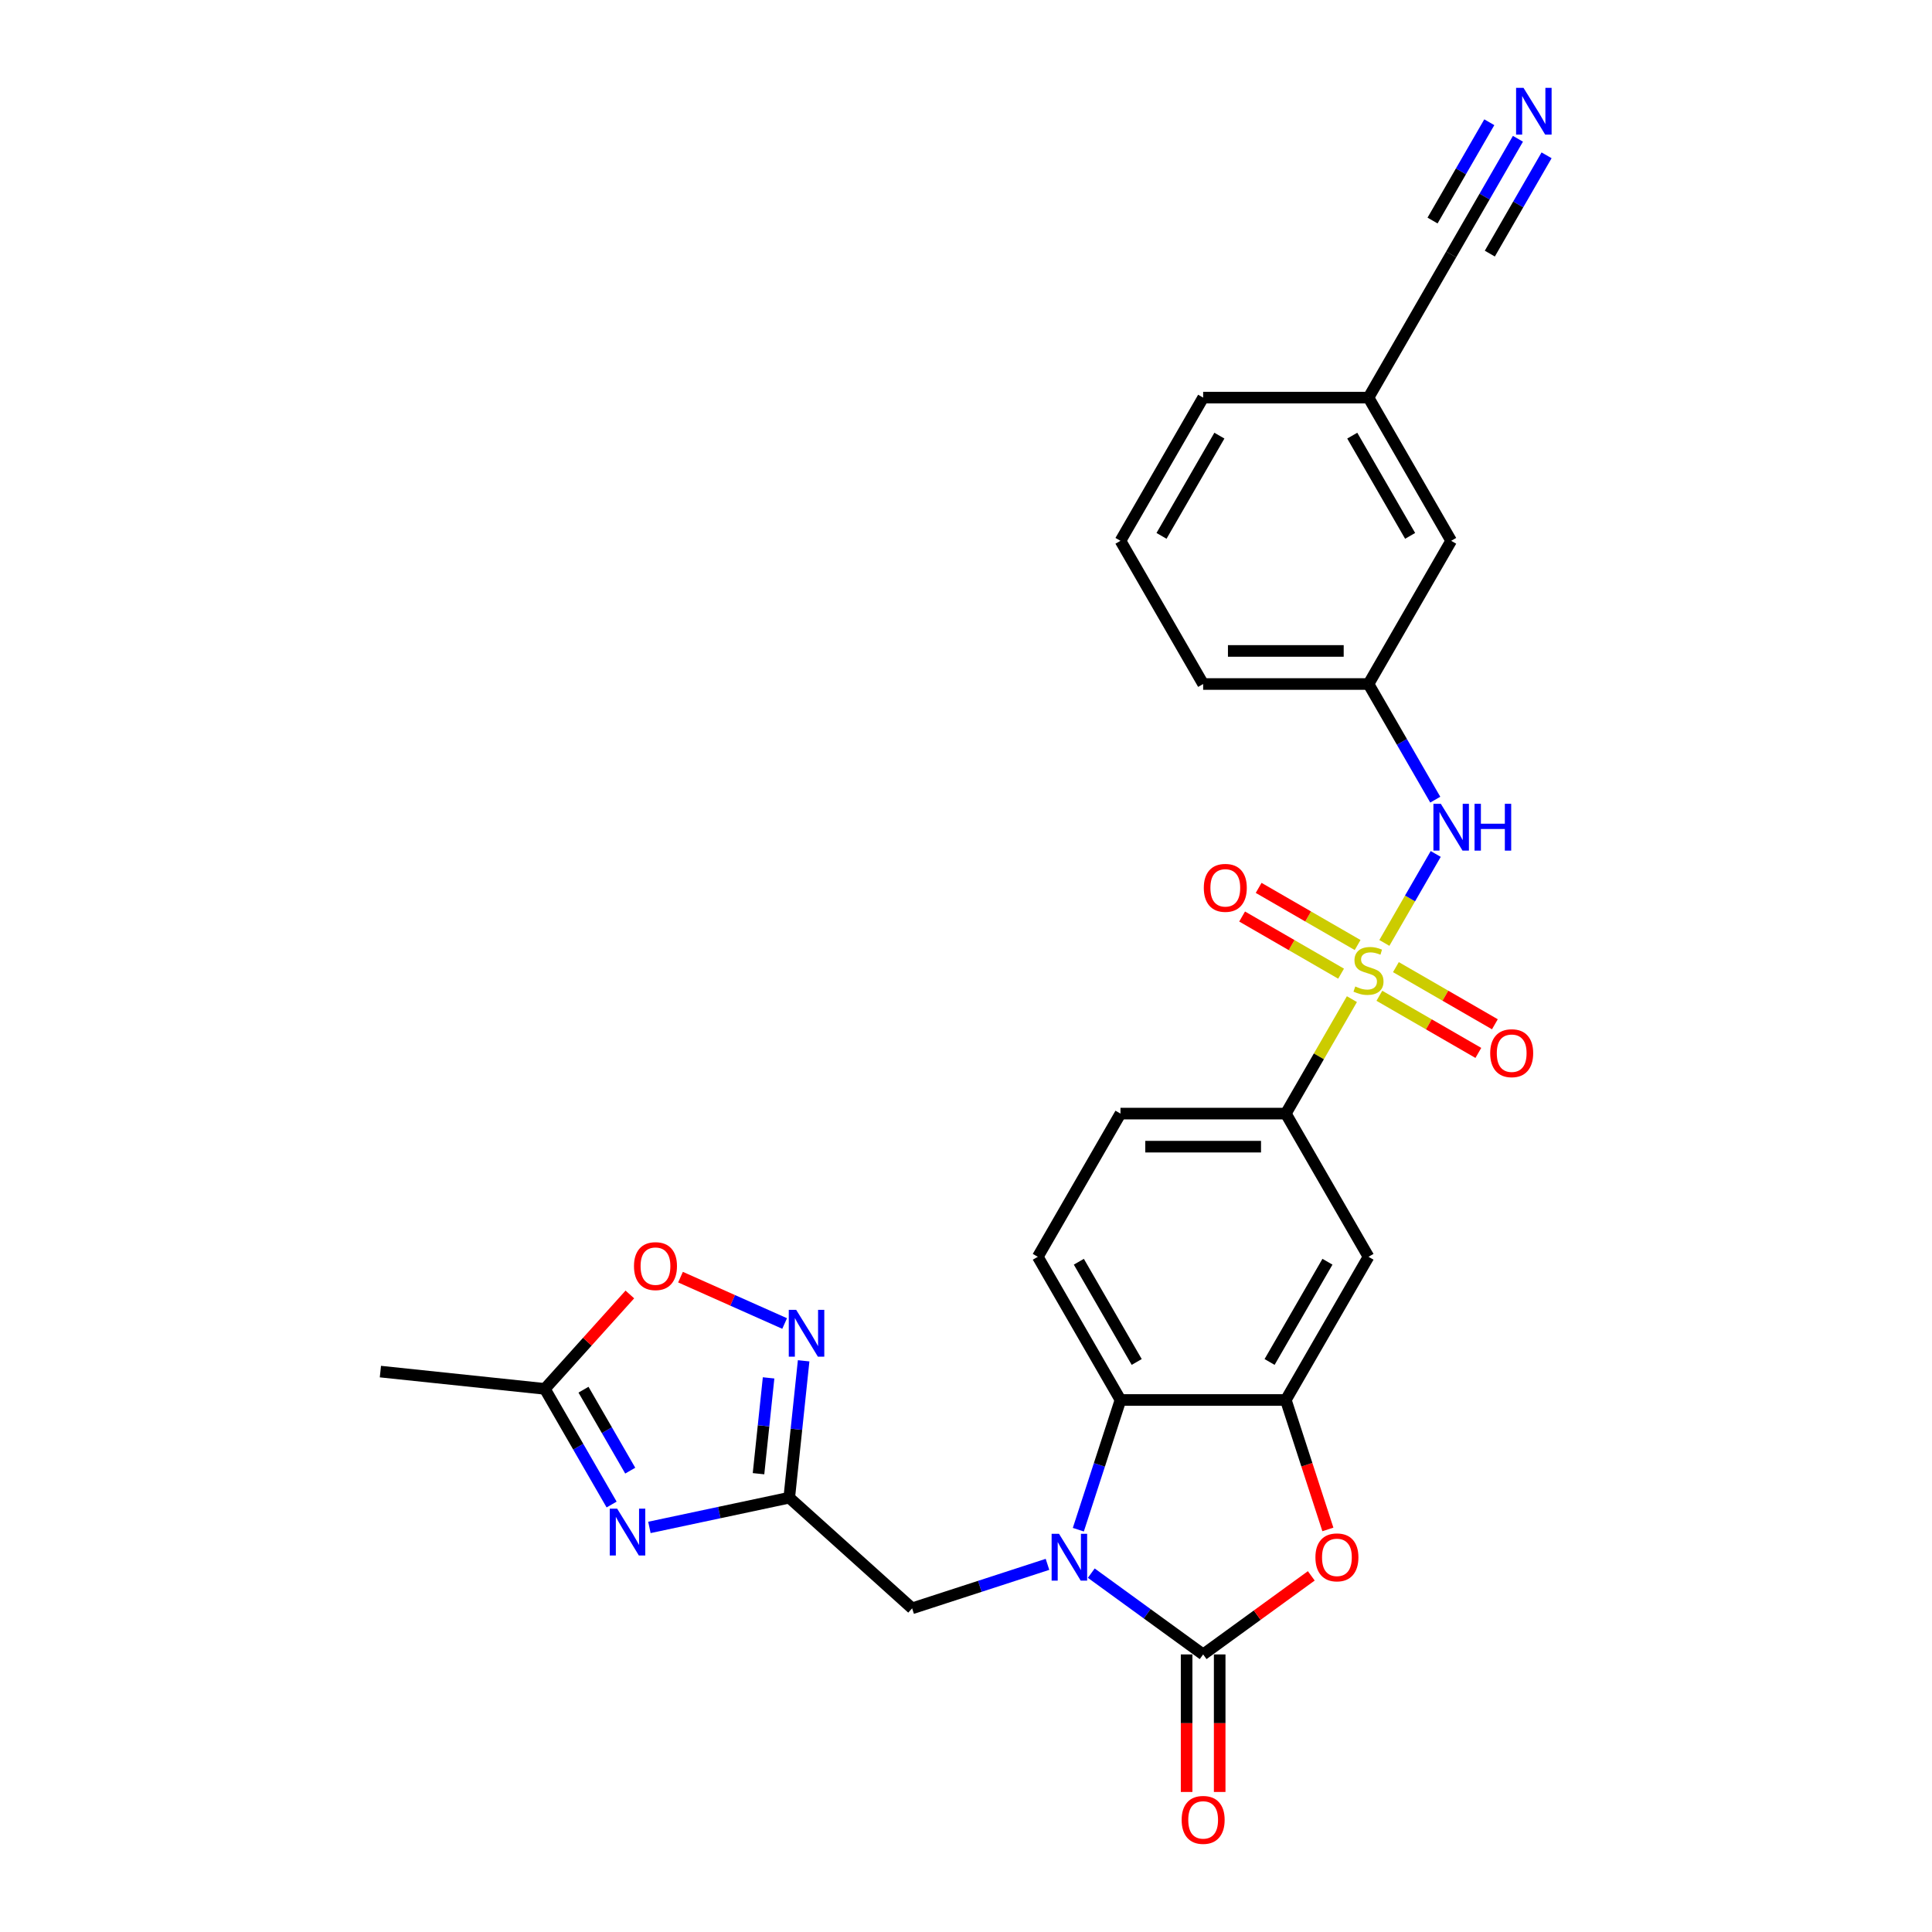 <?xml version='1.0' encoding='iso-8859-1'?>
<svg version='1.1' baseProfile='full'
              xmlns='http://www.w3.org/2000/svg'
                      xmlns:rdkit='http://www.rdkit.org/xml'
                      xmlns:xlink='http://www.w3.org/1999/xlink'
                  xml:space='preserve'
width='1000px' height='1000px' viewBox='0 0 1000 1000'>
<!-- END OF HEADER -->
<rect style='opacity:1.0;fill:#FFFFFF;stroke:none' width='1000' height='1000' x='0' y='0'> </rect>
<path class='bond-8' d='M 699.743,517.152 L 682.641,546.774' style='fill:none;fill-rule:evenodd;stroke:#CCCC00;stroke-width:6px;stroke-linecap:butt;stroke-linejoin:miter;stroke-opacity:1' />
<path class='bond-8' d='M 682.641,546.774 L 665.539,576.395' style='fill:none;fill-rule:evenodd;stroke:#000000;stroke-width:6px;stroke-linecap:butt;stroke-linejoin:miter;stroke-opacity:1' />
<path class='bond-9' d='M 716.543,488.054 L 729.836,465.031' style='fill:none;fill-rule:evenodd;stroke:#CCCC00;stroke-width:6px;stroke-linecap:butt;stroke-linejoin:miter;stroke-opacity:1' />
<path class='bond-9' d='M 729.836,465.031 L 743.128,442.008' style='fill:none;fill-rule:evenodd;stroke:#0000FF;stroke-width:6px;stroke-linecap:butt;stroke-linejoin:miter;stroke-opacity:1' />
<path class='bond-15' d='M 713.962,515.412 L 739.576,530.2' style='fill:none;fill-rule:evenodd;stroke:#CCCC00;stroke-width:6px;stroke-linecap:butt;stroke-linejoin:miter;stroke-opacity:1' />
<path class='bond-15' d='M 739.576,530.2 L 765.19,544.988' style='fill:none;fill-rule:evenodd;stroke:#FF0000;stroke-width:6px;stroke-linecap:butt;stroke-linejoin:miter;stroke-opacity:1' />
<path class='bond-15' d='M 722.521,500.588 L 748.135,515.376' style='fill:none;fill-rule:evenodd;stroke:#CCCC00;stroke-width:6px;stroke-linecap:butt;stroke-linejoin:miter;stroke-opacity:1' />
<path class='bond-15' d='M 748.135,515.376 L 773.748,530.164' style='fill:none;fill-rule:evenodd;stroke:#FF0000;stroke-width:6px;stroke-linecap:butt;stroke-linejoin:miter;stroke-opacity:1' />
<path class='bond-16' d='M 702.7,489.144 L 677.086,474.356' style='fill:none;fill-rule:evenodd;stroke:#CCCC00;stroke-width:6px;stroke-linecap:butt;stroke-linejoin:miter;stroke-opacity:1' />
<path class='bond-16' d='M 677.086,474.356 L 651.472,459.568' style='fill:none;fill-rule:evenodd;stroke:#FF0000;stroke-width:6px;stroke-linecap:butt;stroke-linejoin:miter;stroke-opacity:1' />
<path class='bond-16' d='M 694.141,503.968 L 668.528,489.18' style='fill:none;fill-rule:evenodd;stroke:#CCCC00;stroke-width:6px;stroke-linecap:butt;stroke-linejoin:miter;stroke-opacity:1' />
<path class='bond-16' d='M 668.528,489.18 L 642.914,474.392' style='fill:none;fill-rule:evenodd;stroke:#FF0000;stroke-width:6px;stroke-linecap:butt;stroke-linejoin:miter;stroke-opacity:1' />
<path class='bond-0' d='M 558.142,791.767 L 569.049,758.199' style='fill:none;fill-rule:evenodd;stroke:#0000FF;stroke-width:6px;stroke-linecap:butt;stroke-linejoin:miter;stroke-opacity:1' />
<path class='bond-0' d='M 569.049,758.199 L 579.956,724.63' style='fill:none;fill-rule:evenodd;stroke:#000000;stroke-width:6px;stroke-linecap:butt;stroke-linejoin:miter;stroke-opacity:1' />
<path class='bond-13' d='M 542.178,809.707 L 507.146,821.089' style='fill:none;fill-rule:evenodd;stroke:#0000FF;stroke-width:6px;stroke-linecap:butt;stroke-linejoin:miter;stroke-opacity:1' />
<path class='bond-13' d='M 507.146,821.089 L 472.114,832.472' style='fill:none;fill-rule:evenodd;stroke:#000000;stroke-width:6px;stroke-linecap:butt;stroke-linejoin:miter;stroke-opacity:1' />
<path class='bond-30' d='M 564.84,814.258 L 593.794,835.294' style='fill:none;fill-rule:evenodd;stroke:#0000FF;stroke-width:6px;stroke-linecap:butt;stroke-linejoin:miter;stroke-opacity:1' />
<path class='bond-30' d='M 593.794,835.294 L 622.748,856.33' style='fill:none;fill-rule:evenodd;stroke:#000000;stroke-width:6px;stroke-linecap:butt;stroke-linejoin:miter;stroke-opacity:1' />
<path class='bond-1' d='M 622.748,856.33 L 650.734,835.996' style='fill:none;fill-rule:evenodd;stroke:#000000;stroke-width:6px;stroke-linecap:butt;stroke-linejoin:miter;stroke-opacity:1' />
<path class='bond-1' d='M 650.734,835.996 L 678.721,815.663' style='fill:none;fill-rule:evenodd;stroke:#FF0000;stroke-width:6px;stroke-linecap:butt;stroke-linejoin:miter;stroke-opacity:1' />
<path class='bond-19' d='M 614.189,856.33 L 614.189,891.924' style='fill:none;fill-rule:evenodd;stroke:#000000;stroke-width:6px;stroke-linecap:butt;stroke-linejoin:miter;stroke-opacity:1' />
<path class='bond-19' d='M 614.189,891.924 L 614.189,927.518' style='fill:none;fill-rule:evenodd;stroke:#FF0000;stroke-width:6px;stroke-linecap:butt;stroke-linejoin:miter;stroke-opacity:1' />
<path class='bond-19' d='M 631.306,856.33 L 631.306,891.924' style='fill:none;fill-rule:evenodd;stroke:#000000;stroke-width:6px;stroke-linecap:butt;stroke-linejoin:miter;stroke-opacity:1' />
<path class='bond-19' d='M 631.306,891.924 L 631.306,927.518' style='fill:none;fill-rule:evenodd;stroke:#FF0000;stroke-width:6px;stroke-linecap:butt;stroke-linejoin:miter;stroke-opacity:1' />
<path class='bond-2' d='M 336.131,790.591 L 372.322,782.898' style='fill:none;fill-rule:evenodd;stroke:#0000FF;stroke-width:6px;stroke-linecap:butt;stroke-linejoin:miter;stroke-opacity:1' />
<path class='bond-2' d='M 372.322,782.898 L 408.513,775.205' style='fill:none;fill-rule:evenodd;stroke:#000000;stroke-width:6px;stroke-linecap:butt;stroke-linejoin:miter;stroke-opacity:1' />
<path class='bond-11' d='M 316.568,778.741 L 299.288,748.811' style='fill:none;fill-rule:evenodd;stroke:#0000FF;stroke-width:6px;stroke-linecap:butt;stroke-linejoin:miter;stroke-opacity:1' />
<path class='bond-11' d='M 299.288,748.811 L 282.008,718.882' style='fill:none;fill-rule:evenodd;stroke:#000000;stroke-width:6px;stroke-linecap:butt;stroke-linejoin:miter;stroke-opacity:1' />
<path class='bond-11' d='M 326.208,761.204 L 314.112,740.253' style='fill:none;fill-rule:evenodd;stroke:#0000FF;stroke-width:6px;stroke-linecap:butt;stroke-linejoin:miter;stroke-opacity:1' />
<path class='bond-11' d='M 314.112,740.253 L 302.016,719.302' style='fill:none;fill-rule:evenodd;stroke:#000000;stroke-width:6px;stroke-linecap:butt;stroke-linejoin:miter;stroke-opacity:1' />
<path class='bond-3' d='M 408.513,775.205 L 472.114,832.472' style='fill:none;fill-rule:evenodd;stroke:#000000;stroke-width:6px;stroke-linecap:butt;stroke-linejoin:miter;stroke-opacity:1' />
<path class='bond-7' d='M 408.513,775.205 L 412.237,739.777' style='fill:none;fill-rule:evenodd;stroke:#000000;stroke-width:6px;stroke-linecap:butt;stroke-linejoin:miter;stroke-opacity:1' />
<path class='bond-7' d='M 412.237,739.777 L 415.961,704.349' style='fill:none;fill-rule:evenodd;stroke:#0000FF;stroke-width:6px;stroke-linecap:butt;stroke-linejoin:miter;stroke-opacity:1' />
<path class='bond-7' d='M 392.608,762.788 L 395.214,737.988' style='fill:none;fill-rule:evenodd;stroke:#000000;stroke-width:6px;stroke-linecap:butt;stroke-linejoin:miter;stroke-opacity:1' />
<path class='bond-7' d='M 395.214,737.988 L 397.821,713.188' style='fill:none;fill-rule:evenodd;stroke:#0000FF;stroke-width:6px;stroke-linecap:butt;stroke-linejoin:miter;stroke-opacity:1' />
<path class='bond-4' d='M 687.309,791.63 L 676.424,758.13' style='fill:none;fill-rule:evenodd;stroke:#FF0000;stroke-width:6px;stroke-linecap:butt;stroke-linejoin:miter;stroke-opacity:1' />
<path class='bond-4' d='M 676.424,758.13 L 665.539,724.63' style='fill:none;fill-rule:evenodd;stroke:#000000;stroke-width:6px;stroke-linecap:butt;stroke-linejoin:miter;stroke-opacity:1' />
<path class='bond-5' d='M 665.539,724.63 L 708.331,650.513' style='fill:none;fill-rule:evenodd;stroke:#000000;stroke-width:6px;stroke-linecap:butt;stroke-linejoin:miter;stroke-opacity:1' />
<path class='bond-5' d='M 657.135,704.954 L 687.089,653.072' style='fill:none;fill-rule:evenodd;stroke:#000000;stroke-width:6px;stroke-linecap:butt;stroke-linejoin:miter;stroke-opacity:1' />
<path class='bond-28' d='M 665.539,724.63 L 579.956,724.63' style='fill:none;fill-rule:evenodd;stroke:#000000;stroke-width:6px;stroke-linecap:butt;stroke-linejoin:miter;stroke-opacity:1' />
<path class='bond-6' d='M 579.956,724.63 L 537.164,650.513' style='fill:none;fill-rule:evenodd;stroke:#000000;stroke-width:6px;stroke-linecap:butt;stroke-linejoin:miter;stroke-opacity:1' />
<path class='bond-6' d='M 588.361,704.954 L 558.406,653.072' style='fill:none;fill-rule:evenodd;stroke:#000000;stroke-width:6px;stroke-linecap:butt;stroke-linejoin:miter;stroke-opacity:1' />
<path class='bond-12' d='M 406.128,685.046 L 379.179,673.047' style='fill:none;fill-rule:evenodd;stroke:#0000FF;stroke-width:6px;stroke-linecap:butt;stroke-linejoin:miter;stroke-opacity:1' />
<path class='bond-12' d='M 379.179,673.047 L 352.23,661.049' style='fill:none;fill-rule:evenodd;stroke:#FF0000;stroke-width:6px;stroke-linecap:butt;stroke-linejoin:miter;stroke-opacity:1' />
<path class='bond-10' d='M 665.539,576.395 L 708.331,650.513' style='fill:none;fill-rule:evenodd;stroke:#000000;stroke-width:6px;stroke-linecap:butt;stroke-linejoin:miter;stroke-opacity:1' />
<path class='bond-20' d='M 665.539,576.395 L 579.956,576.395' style='fill:none;fill-rule:evenodd;stroke:#000000;stroke-width:6px;stroke-linecap:butt;stroke-linejoin:miter;stroke-opacity:1' />
<path class='bond-20' d='M 652.702,593.512 L 592.793,593.512' style='fill:none;fill-rule:evenodd;stroke:#000000;stroke-width:6px;stroke-linecap:butt;stroke-linejoin:miter;stroke-opacity:1' />
<path class='bond-21' d='M 742.891,413.902 L 725.611,383.973' style='fill:none;fill-rule:evenodd;stroke:#0000FF;stroke-width:6px;stroke-linecap:butt;stroke-linejoin:miter;stroke-opacity:1' />
<path class='bond-21' d='M 725.611,383.973 L 708.331,354.043' style='fill:none;fill-rule:evenodd;stroke:#000000;stroke-width:6px;stroke-linecap:butt;stroke-linejoin:miter;stroke-opacity:1' />
<path class='bond-24' d='M 282.008,718.882 L 196.894,709.936' style='fill:none;fill-rule:evenodd;stroke:#000000;stroke-width:6px;stroke-linecap:butt;stroke-linejoin:miter;stroke-opacity:1' />
<path class='bond-31' d='M 282.008,718.882 L 304.009,694.448' style='fill:none;fill-rule:evenodd;stroke:#000000;stroke-width:6px;stroke-linecap:butt;stroke-linejoin:miter;stroke-opacity:1' />
<path class='bond-31' d='M 304.009,694.448 L 326.01,670.014' style='fill:none;fill-rule:evenodd;stroke:#FF0000;stroke-width:6px;stroke-linecap:butt;stroke-linejoin:miter;stroke-opacity:1' />
<path class='bond-14' d='M 785.683,71.831 L 768.403,101.761' style='fill:none;fill-rule:evenodd;stroke:#0000FF;stroke-width:6px;stroke-linecap:butt;stroke-linejoin:miter;stroke-opacity:1' />
<path class='bond-14' d='M 768.403,101.761 L 751.123,131.691' style='fill:none;fill-rule:evenodd;stroke:#000000;stroke-width:6px;stroke-linecap:butt;stroke-linejoin:miter;stroke-opacity:1' />
<path class='bond-14' d='M 770.859,63.273 L 756.171,88.713' style='fill:none;fill-rule:evenodd;stroke:#0000FF;stroke-width:6px;stroke-linecap:butt;stroke-linejoin:miter;stroke-opacity:1' />
<path class='bond-14' d='M 756.171,88.713 L 741.483,114.153' style='fill:none;fill-rule:evenodd;stroke:#000000;stroke-width:6px;stroke-linecap:butt;stroke-linejoin:miter;stroke-opacity:1' />
<path class='bond-14' d='M 800.506,80.39 L 785.818,105.83' style='fill:none;fill-rule:evenodd;stroke:#0000FF;stroke-width:6px;stroke-linecap:butt;stroke-linejoin:miter;stroke-opacity:1' />
<path class='bond-14' d='M 785.818,105.83 L 771.13,131.27' style='fill:none;fill-rule:evenodd;stroke:#000000;stroke-width:6px;stroke-linecap:butt;stroke-linejoin:miter;stroke-opacity:1' />
<path class='bond-17' d='M 537.164,650.513 L 579.956,576.395' style='fill:none;fill-rule:evenodd;stroke:#000000;stroke-width:6px;stroke-linecap:butt;stroke-linejoin:miter;stroke-opacity:1' />
<path class='bond-18' d='M 751.123,131.691 L 708.331,205.808' style='fill:none;fill-rule:evenodd;stroke:#000000;stroke-width:6px;stroke-linecap:butt;stroke-linejoin:miter;stroke-opacity:1' />
<path class='bond-23' d='M 708.331,354.043 L 751.123,279.926' style='fill:none;fill-rule:evenodd;stroke:#000000;stroke-width:6px;stroke-linecap:butt;stroke-linejoin:miter;stroke-opacity:1' />
<path class='bond-26' d='M 708.331,354.043 L 622.748,354.043' style='fill:none;fill-rule:evenodd;stroke:#000000;stroke-width:6px;stroke-linecap:butt;stroke-linejoin:miter;stroke-opacity:1' />
<path class='bond-26' d='M 695.494,336.926 L 635.585,336.926' style='fill:none;fill-rule:evenodd;stroke:#000000;stroke-width:6px;stroke-linecap:butt;stroke-linejoin:miter;stroke-opacity:1' />
<path class='bond-22' d='M 708.331,205.808 L 751.123,279.926' style='fill:none;fill-rule:evenodd;stroke:#000000;stroke-width:6px;stroke-linecap:butt;stroke-linejoin:miter;stroke-opacity:1' />
<path class='bond-22' d='M 699.926,225.484 L 729.881,277.366' style='fill:none;fill-rule:evenodd;stroke:#000000;stroke-width:6px;stroke-linecap:butt;stroke-linejoin:miter;stroke-opacity:1' />
<path class='bond-29' d='M 708.331,205.808 L 622.748,205.808' style='fill:none;fill-rule:evenodd;stroke:#000000;stroke-width:6px;stroke-linecap:butt;stroke-linejoin:miter;stroke-opacity:1' />
<path class='bond-25' d='M 579.956,279.926 L 622.748,354.043' style='fill:none;fill-rule:evenodd;stroke:#000000;stroke-width:6px;stroke-linecap:butt;stroke-linejoin:miter;stroke-opacity:1' />
<path class='bond-27' d='M 579.956,279.926 L 622.748,205.808' style='fill:none;fill-rule:evenodd;stroke:#000000;stroke-width:6px;stroke-linecap:butt;stroke-linejoin:miter;stroke-opacity:1' />
<path class='bond-27' d='M 601.198,277.366 L 631.152,225.484' style='fill:none;fill-rule:evenodd;stroke:#000000;stroke-width:6px;stroke-linecap:butt;stroke-linejoin:miter;stroke-opacity:1' />
<path  class='atom-0' d='M 701.484 510.597
Q 701.758 510.699, 702.888 511.179
Q 704.018 511.658, 705.25 511.966
Q 706.517 512.24, 707.749 512.24
Q 710.043 512.24, 711.378 511.144
Q 712.713 510.015, 712.713 508.063
Q 712.713 506.728, 712.028 505.907
Q 711.378 505.085, 710.351 504.64
Q 709.324 504.195, 707.612 503.682
Q 705.455 503.031, 704.155 502.415
Q 702.888 501.799, 701.964 500.498
Q 701.074 499.197, 701.074 497.006
Q 701.074 493.959, 703.128 492.076
Q 705.216 490.194, 709.324 490.194
Q 712.131 490.194, 715.315 491.529
L 714.527 494.165
Q 711.617 492.967, 709.427 492.967
Q 707.064 492.967, 705.764 493.959
Q 704.463 494.918, 704.497 496.595
Q 704.497 497.896, 705.147 498.683
Q 705.832 499.471, 706.791 499.916
Q 707.783 500.361, 709.427 500.874
Q 711.617 501.559, 712.918 502.244
Q 714.219 502.928, 715.144 504.332
Q 716.102 505.701, 716.102 508.063
Q 716.102 511.418, 713.843 513.233
Q 711.617 515.013, 707.886 515.013
Q 705.729 515.013, 704.086 514.534
Q 702.477 514.089, 700.56 513.301
L 701.484 510.597
' fill='#CCCC00'/>
<path  class='atom-1' d='M 548.152 793.907
L 556.094 806.744
Q 556.881 808.011, 558.148 810.304
Q 559.414 812.598, 559.483 812.735
L 559.483 793.907
L 562.701 793.907
L 562.701 818.144
L 559.38 818.144
L 550.856 804.108
Q 549.863 802.465, 548.802 800.582
Q 547.775 798.699, 547.467 798.117
L 547.467 818.144
L 544.317 818.144
L 544.317 793.907
L 548.152 793.907
' fill='#0000FF'/>
<path  class='atom-3' d='M 319.443 780.881
L 327.385 793.718
Q 328.172 794.985, 329.439 797.278
Q 330.705 799.572, 330.774 799.709
L 330.774 780.881
L 333.992 780.881
L 333.992 805.118
L 330.671 805.118
L 322.147 791.082
Q 321.154 789.439, 320.093 787.556
Q 319.066 785.673, 318.758 785.091
L 318.758 805.118
L 315.608 805.118
L 315.608 780.881
L 319.443 780.881
' fill='#0000FF'/>
<path  class='atom-5' d='M 680.86 806.094
Q 680.86 800.274, 683.736 797.022
Q 686.611 793.77, 691.986 793.77
Q 697.361 793.77, 700.236 797.022
Q 703.112 800.274, 703.112 806.094
Q 703.112 811.982, 700.202 815.337
Q 697.292 818.657, 691.986 818.657
Q 686.646 818.657, 683.736 815.337
Q 680.86 812.016, 680.86 806.094
M 691.986 815.919
Q 695.683 815.919, 697.669 813.454
Q 699.689 810.955, 699.689 806.094
Q 699.689 801.335, 697.669 798.939
Q 695.683 796.508, 691.986 796.508
Q 688.289 796.508, 686.269 798.905
Q 684.284 801.301, 684.284 806.094
Q 684.284 810.989, 686.269 813.454
Q 688.289 815.919, 691.986 815.919
' fill='#FF0000'/>
<path  class='atom-8' d='M 412.102 677.972
L 420.044 690.81
Q 420.831 692.076, 422.098 694.37
Q 423.365 696.664, 423.433 696.8
L 423.433 677.972
L 426.651 677.972
L 426.651 702.209
L 423.33 702.209
L 414.806 688.174
Q 413.813 686.53, 412.752 684.648
Q 411.725 682.765, 411.417 682.183
L 411.417 702.209
L 408.268 702.209
L 408.268 677.972
L 412.102 677.972
' fill='#0000FF'/>
<path  class='atom-10' d='M 745.765 416.042
L 753.707 428.879
Q 754.495 430.146, 755.761 432.44
Q 757.028 434.733, 757.097 434.87
L 757.097 416.042
L 760.314 416.042
L 760.314 440.279
L 756.994 440.279
L 748.47 426.243
Q 747.477 424.6, 746.416 422.717
Q 745.389 420.835, 745.081 420.253
L 745.081 440.279
L 741.931 440.279
L 741.931 416.042
L 745.765 416.042
' fill='#0000FF'/>
<path  class='atom-10' d='M 763.224 416.042
L 766.511 416.042
L 766.511 426.346
L 778.903 426.346
L 778.903 416.042
L 782.19 416.042
L 782.19 440.279
L 778.903 440.279
L 778.903 429.085
L 766.511 429.085
L 766.511 440.279
L 763.224 440.279
L 763.224 416.042
' fill='#0000FF'/>
<path  class='atom-13' d='M 328.149 655.349
Q 328.149 649.53, 331.025 646.277
Q 333.9 643.025, 339.275 643.025
Q 344.65 643.025, 347.525 646.277
Q 350.401 649.53, 350.401 655.349
Q 350.401 661.237, 347.491 664.592
Q 344.581 667.913, 339.275 667.913
Q 333.935 667.913, 331.025 664.592
Q 328.149 661.272, 328.149 655.349
M 339.275 665.174
Q 342.972 665.174, 344.958 662.709
Q 346.977 660.21, 346.977 655.349
Q 346.977 650.591, 344.958 648.194
Q 342.972 645.764, 339.275 645.764
Q 335.578 645.764, 333.558 648.16
Q 331.572 650.557, 331.572 655.349
Q 331.572 660.245, 333.558 662.709
Q 335.578 665.174, 339.275 665.174
' fill='#FF0000'/>
<path  class='atom-15' d='M 788.557 45.455
L 796.499 58.292
Q 797.287 59.559, 798.553 61.852
Q 799.82 64.146, 799.888 64.283
L 799.888 45.455
L 803.106 45.455
L 803.106 69.692
L 799.786 69.692
L 791.261 55.656
Q 790.269 54.013, 789.207 52.13
Q 788.18 50.247, 787.872 49.665
L 787.872 69.692
L 784.723 69.692
L 784.723 45.455
L 788.557 45.455
' fill='#0000FF'/>
<path  class='atom-16' d='M 771.323 545.138
Q 771.323 539.319, 774.198 536.066
Q 777.074 532.814, 782.449 532.814
Q 787.823 532.814, 790.699 536.066
Q 793.574 539.319, 793.574 545.138
Q 793.574 551.026, 790.665 554.381
Q 787.755 557.702, 782.449 557.702
Q 777.108 557.702, 774.198 554.381
Q 771.323 551.061, 771.323 545.138
M 782.449 554.963
Q 786.146 554.963, 788.131 552.498
Q 790.151 549.999, 790.151 545.138
Q 790.151 540.38, 788.131 537.983
Q 786.146 535.553, 782.449 535.553
Q 778.751 535.553, 776.732 537.949
Q 774.746 540.346, 774.746 545.138
Q 774.746 550.034, 776.732 552.498
Q 778.751 554.963, 782.449 554.963
' fill='#FF0000'/>
<path  class='atom-17' d='M 623.088 459.555
Q 623.088 453.735, 625.963 450.483
Q 628.839 447.231, 634.214 447.231
Q 639.588 447.231, 642.464 450.483
Q 645.339 453.735, 645.339 459.555
Q 645.339 465.443, 642.43 468.798
Q 639.52 472.118, 634.214 472.118
Q 628.873 472.118, 625.963 468.798
Q 623.088 465.477, 623.088 459.555
M 634.214 469.38
Q 637.911 469.38, 639.896 466.915
Q 641.916 464.416, 641.916 459.555
Q 641.916 454.796, 639.896 452.4
Q 637.911 449.969, 634.214 449.969
Q 630.516 449.969, 628.497 452.366
Q 626.511 454.762, 626.511 459.555
Q 626.511 464.45, 628.497 466.915
Q 630.516 469.38, 634.214 469.38
' fill='#FF0000'/>
<path  class='atom-20' d='M 611.622 941.982
Q 611.622 936.162, 614.497 932.91
Q 617.373 929.658, 622.748 929.658
Q 628.122 929.658, 630.998 932.91
Q 633.873 936.162, 633.873 941.982
Q 633.873 947.87, 630.964 951.225
Q 628.054 954.545, 622.748 954.545
Q 617.407 954.545, 614.497 951.225
Q 611.622 947.904, 611.622 941.982
M 622.748 951.807
Q 626.445 951.807, 628.43 949.342
Q 630.45 946.843, 630.45 941.982
Q 630.45 937.223, 628.43 934.827
Q 626.445 932.396, 622.748 932.396
Q 619.05 932.396, 617.031 934.793
Q 615.045 937.189, 615.045 941.982
Q 615.045 946.877, 617.031 949.342
Q 619.05 951.807, 622.748 951.807
' fill='#FF0000'/>
</svg>
